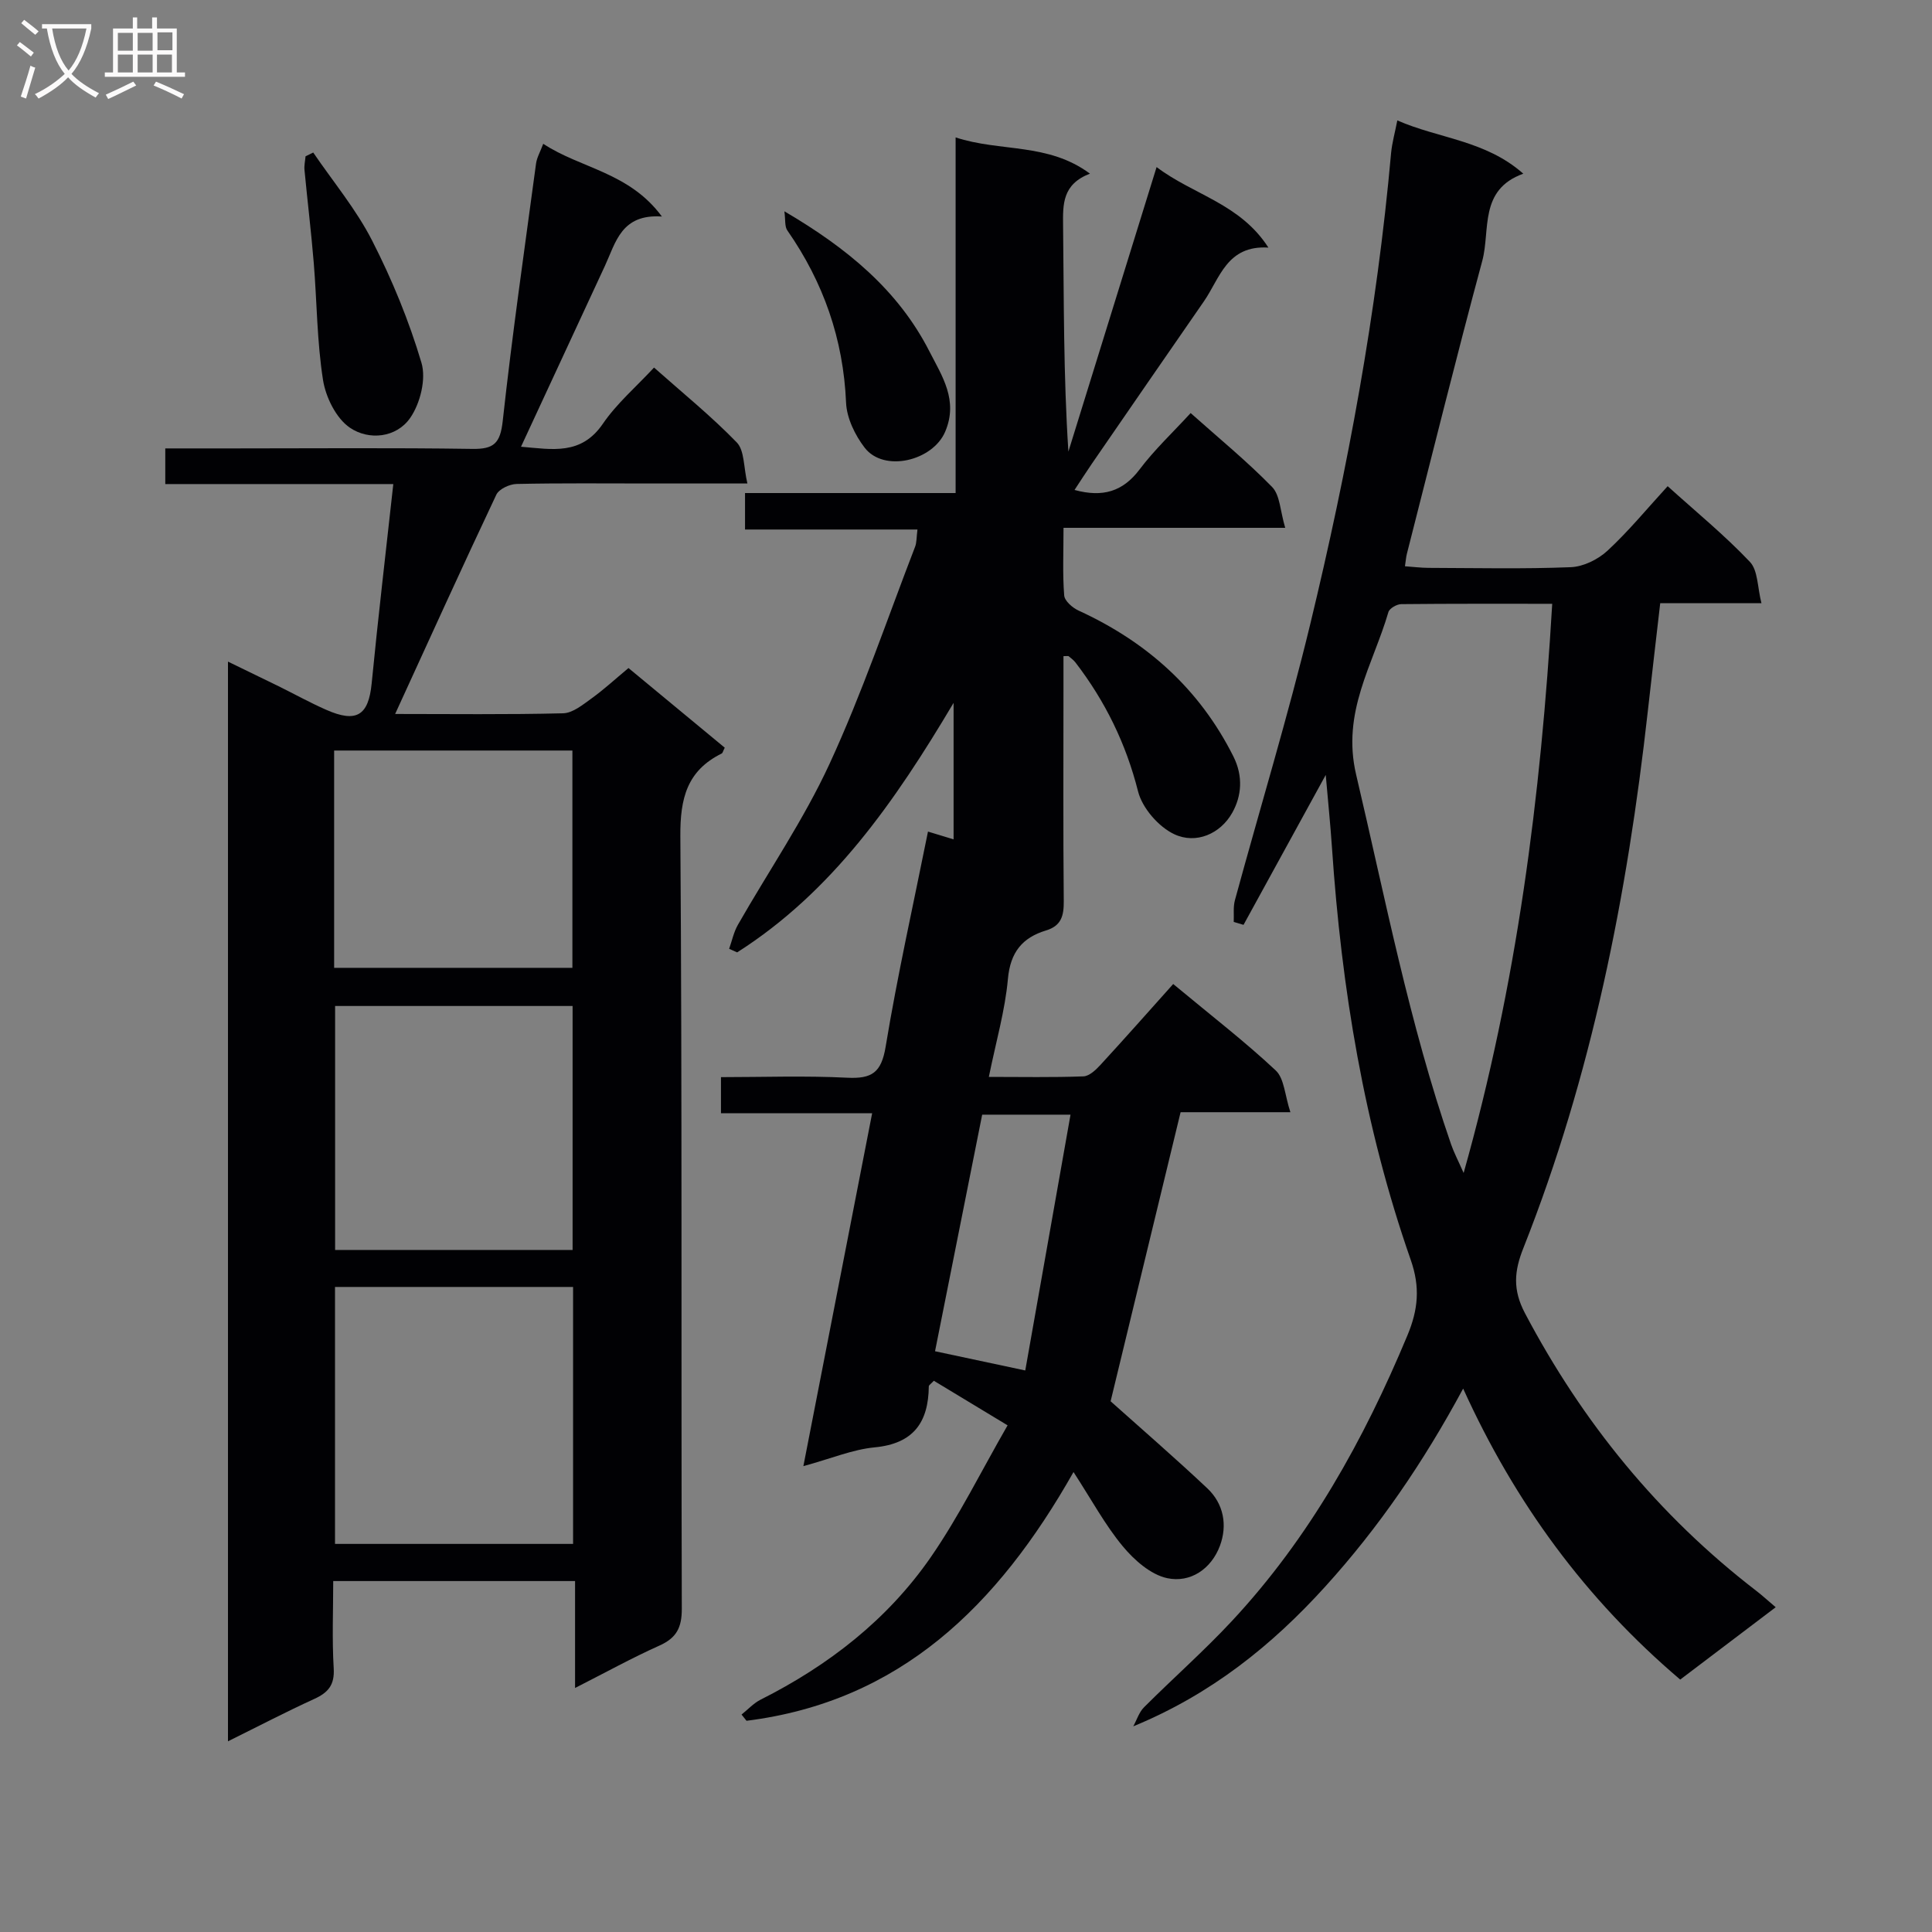 <svg enable-background="new 0 0 400 400" viewBox="0 0 400 400" xmlns="http://www.w3.org/2000/svg"><rect x="0" y="0" width="400" height="400" fill="#808080" stroke="none"/><g fill="#010104"><path d="m208.61 295.1c-5.84-3.53-10.61-6.41-15.27-9.23-.65.7-1.04.92-1.04 1.15-.08 7.47-3.17 11.87-11.21 12.64-4.54.43-8.95 2.3-14.76 3.89 4.82-24.71 9.47-48.6 14.24-73.07-10.76 0-20.86 0-31.3 0 0-2.56 0-4.65 0-7.47 8.62 0 17.4-.32 26.14.12 5.08.25 7.06-1.03 7.95-6.41 2.46-14.87 5.77-29.6 8.77-44.55 1.75.53 3.29 1 5.3 1.61 0-9.22 0-18.08 0-28.26-12.2 20.54-25.14 39.14-44.81 51.66-.55-.25-1.11-.5-1.66-.74.59-1.66.95-3.45 1.81-4.96 6.34-11.11 13.64-21.77 18.98-33.34 6.74-14.6 11.91-29.92 17.71-44.94.34-.88.28-1.92.49-3.57-11.99 0-23.69 0-35.7 0 0-2.74 0-4.84 0-7.55h43.6c0-24.7 0-48.78 0-73.63 9.28 3.05 19.09 1.04 27.81 7.5-5.72 2.21-5.61 6.33-5.56 10.78.18 15.49.07 30.99 1.1 46.77 6.01-19.39 12.02-38.79 18.26-58.91 7.66 5.79 17.27 7.54 23.15 16.67-8.6-.53-10.03 6.33-13.36 11.14-7.77 11.2-15.49 22.43-23.22 33.65-1.19 1.73-2.31 3.5-3.56 5.39 5.84 1.59 10 .35 13.47-4.25 3.08-4.09 6.87-7.64 10.57-11.67 5.84 5.21 11.66 9.97 16.87 15.31 1.64 1.68 1.66 4.94 2.71 8.45-15.86 0-30.58 0-45.9 0 0 5.13-.21 9.59.14 14 .09 1.14 1.73 2.57 2.99 3.14 14.09 6.46 24.99 16.17 32.03 30.17 2.09 4.16 1.7 8.26-.23 11.69-2.47 4.39-7.51 6.54-11.99 4.44-3.25-1.52-6.64-5.42-7.51-8.88-2.5-9.89-6.8-18.66-12.94-26.66-.39-.51-.93-.9-1.43-1.32-.09-.08-.3-.01-1.07-.01v6.74c0 14.67-.08 29.33.06 44 .03 3.02-.52 5.1-3.67 6.05-4.91 1.49-7.39 4.51-7.89 10.02-.59 6.56-2.47 13-3.95 20.3 6.82 0 13.21.13 19.59-.11 1.22-.05 2.58-1.36 3.54-2.4 5.06-5.5 10.01-11.1 15.04-16.72 8.09 6.72 14.95 12.01 21.23 17.9 1.77 1.66 1.87 5.11 3.03 8.64-8.76 0-16.17 0-22.73 0-4.97 20.54-9.77 40.34-14.49 59.85 6.27 5.61 13.28 11.67 20.01 18.01 3.41 3.21 4.21 7.65 2.62 11.92-1.8 4.8-6.12 7.72-10.93 6.69-3.42-.74-6.83-3.76-9.2-6.62-3.64-4.39-6.39-9.52-10.18-15.35-15.73 27.8-35.98 47.51-67.7 51.5-.34-.43-.68-.86-1.03-1.29 1.31-1.04 2.48-2.34 3.94-3.08 14.06-7.08 26.27-16.55 35.23-29.49 5.89-8.52 10.51-17.94 15.91-27.31zm3.66-11.36c3.12-17.61 6.19-34.99 9.37-52.96-6.92 0-12.48 0-18.29 0-3.26 16.37-6.49 32.57-9.76 48.98 6.27 1.33 11.88 2.53 18.68 3.98z"/><path d="m81.81 147.82c11.46 0 23.12.15 34.77-.14 2.01-.05 4.1-1.79 5.91-3.09 2.54-1.83 4.86-3.97 7.63-6.28 6.77 5.61 13.38 11.08 19.93 16.49-.35.69-.42 1.1-.64 1.21-7.18 3.55-8.6 9.29-8.55 17.08.38 53.32.15 106.65.3 159.98.01 3.91-1.09 6.04-4.63 7.63-5.71 2.56-11.21 5.6-17.47 8.78 0-7.71 0-14.77 0-22.14-16.76 0-33.01 0-50.07 0 0 5.91-.26 12 .1 18.07.21 3.44-1.13 5.01-4.03 6.34-5.84 2.66-11.53 5.64-17.86 8.77 0-74.7 0-148.74 0-223.54 3.58 1.74 7.05 3.41 10.49 5.1 3.28 1.62 6.49 3.4 9.83 4.87 6.33 2.8 8.78 1.15 9.43-5.46 1.32-13.55 2.92-27.06 4.48-41.27-15.92 0-31.45 0-47.21 0 0-2.71 0-4.78 0-7.38h14.08c16.5 0 33-.15 49.49.1 4.46.07 5.78-1.16 6.29-5.74 1.95-17.81 4.51-35.56 6.9-53.32.17-1.26.87-2.44 1.49-4.11 7.76 5.12 17.78 5.86 24.57 15.06-8.42-.58-9.55 5.37-11.8 10.22-5.73 12.32-11.43 24.64-17.37 37.44 6.5.55 12.46 1.81 16.95-4.76 2.87-4.2 6.87-7.62 10.59-11.63 5.88 5.22 11.83 10.04 17.13 15.5 1.61 1.66 1.39 5.08 2.2 8.5-7.4 0-13.85 0-20.29 0-9.17 0-18.33-.1-27.49.1-1.45.03-3.64 1.04-4.2 2.22-7.06 14.93-13.89 30-20.95 45.4zm-12.45 118.63v53.2h49.29c0-17.83 0-35.38 0-53.2-16.53 0-32.76 0-49.29 0zm49.19-7.66c0-17.17 0-33.87 0-50.51-16.64 0-32.89 0-49.17 0v50.51zm-49.37-58.41h49.33c0-15.33 0-30.22 0-44.99-16.67 0-32.91 0-49.33 0z"/><path d="m289.3 24.93c8.53 3.76 18.25 4.09 26.08 11.03-9.24 3.33-6.78 11.68-8.49 18.04-5.44 20.17-10.45 40.46-15.62 60.7-.16.63-.2 1.28-.39 2.54 1.71.12 3.28.32 4.84.33 9.83.03 19.67.25 29.48-.14 2.61-.1 5.64-1.59 7.6-3.4 4.37-4.04 8.18-8.69 12.47-13.37 5.89 5.32 11.81 10.16 17.03 15.67 1.68 1.77 1.55 5.28 2.39 8.56-7.57 0-14.02 0-20.96 0-.88 7.65-1.75 15.01-2.57 22.38-4.25 38.06-11.61 75.4-25.77 111.15-1.87 4.71-2.25 8.56.34 13.47 11.92 22.59 27.62 41.87 47.86 57.45 1.28.98 2.47 2.09 4.05 3.42-6.75 5.11-13.21 10-19.77 14.98-19.6-16.67-34.2-36.58-44.94-60.25-8.24 15.29-17.47 28.77-28.55 40.99-11.06 12.2-23.65 22.31-39.75 28.94.73-1.33 1.2-2.93 2.24-3.96 6-6 12.38-11.62 18.16-17.82 16.08-17.25 27.33-37.5 36.36-59.16 2.24-5.37 2.66-10 .69-15.63-9.66-27.62-14.34-56.24-16.31-85.36-.32-4.74-.81-9.48-1.29-15.05-5.9 10.76-11.46 20.9-17.02 31.04-.68-.2-1.35-.4-2.03-.6.07-1.51-.14-3.1.25-4.52 5.19-19.05 10.95-37.95 15.59-57.13 7.76-32.12 13.8-64.57 16.74-97.54.2-2.13.8-4.22 1.29-6.76zm32.07 100.08c-10.69 0-20.97-.04-31.26.07-.92.01-2.42.87-2.65 1.63-3.21 10.99-9.74 20.73-6.68 33.7 6.04 25.65 11.02 51.54 19.65 76.51.59 1.7 1.44 3.31 2.6 5.93 11.05-39.18 15.98-77.93 18.34-117.84z"/><path d="m64.85 31.58c4.12 6.05 8.9 11.77 12.2 18.24 4.13 8.08 7.63 16.6 10.21 25.29 1 3.36-.25 8.41-2.33 11.41-2.86 4.13-8.56 4.71-12.49 2.03-2.84-1.93-4.99-6.29-5.56-9.86-1.26-7.99-1.26-16.17-1.92-24.26-.53-6.43-1.31-12.83-1.92-19.25-.09-.92.14-1.88.22-2.82.53-.25 1.06-.51 1.59-.78z"/><path d="m162.4 43.75c12.98 7.61 23.55 16.31 30.02 28.99 2.61 5.11 6.05 10.14 3.26 16.66-2.58 6.02-12.67 8.48-16.67 3.28-1.99-2.59-3.7-6.12-3.84-9.3-.56-13.17-4.68-24.93-12.16-35.67-.58-.83-.37-2.22-.61-3.96z"/></g><path d="m6.4 11.7c-1-.8-1.9-1.6-2.9-2.3l.6-.7c.9.7 1.9 1.4 2.9 2.2zm-2.1 8.3c.7-2.1 1.4-4.2 2-6.4.2.1.6.3 1 .4-.7 2.3-1.3 4.4-1.9 6.4zm3-12.8c-1.1-.9-2.1-1.7-2.9-2.4l.6-.7c1 .8 2 1.5 3 2.4zm1.4-1.3v-.9h10.2v.9c-.9 4.2-2.3 7.3-4.1 9.4 1.3 1.4 3.2 2.7 5.7 4-.2.2-.4.5-.7.9-2.5-1.4-4.4-2.7-5.7-4.2-1.4 1.5-3.5 3-6.1 4.4 0 0 0 0-.1-.1-.3-.4-.5-.7-.7-.8 2.7-1.3 4.7-2.8 6.2-4.2-1.8-2.2-3-5.3-3.7-9.4zm9.2 0h-7.1c.6 3.8 1.7 6.7 3.4 8.7 1.7-2 2.9-4.8 3.7-8.7z" fill="#fbfafa"/><path d="m31.6 3.6h.9v2.3h4.1v9.1h1.7v.9h-16.6v-.9h1.7v-9.1h4.1v-2.3h.9v2.3h3.1v-2.3zm-4 13.3.6.8c-1.9.9-3.8 1.9-5.8 2.8-.2-.3-.3-.6-.5-.9 2-.9 3.9-1.8 5.7-2.7zm-3.2-10.1v3.7h3.1v-3.7zm0 4.5v3.7h3.1v-3.7zm4.1-4.5v3.7h3.1v-3.7zm0 4.5v3.7h3.1v-3.7zm9.1 9.1c-2.1-1.1-4.1-2-5.8-2.7l.5-.8c2.2.9 4.1 1.8 5.8 2.6zm-1.9-13.7h-3.1v3.7h3.1v-3.6zm-3.2 4.6v3.7h3.1v-3.7z" fill="#fbfafa"/></svg>